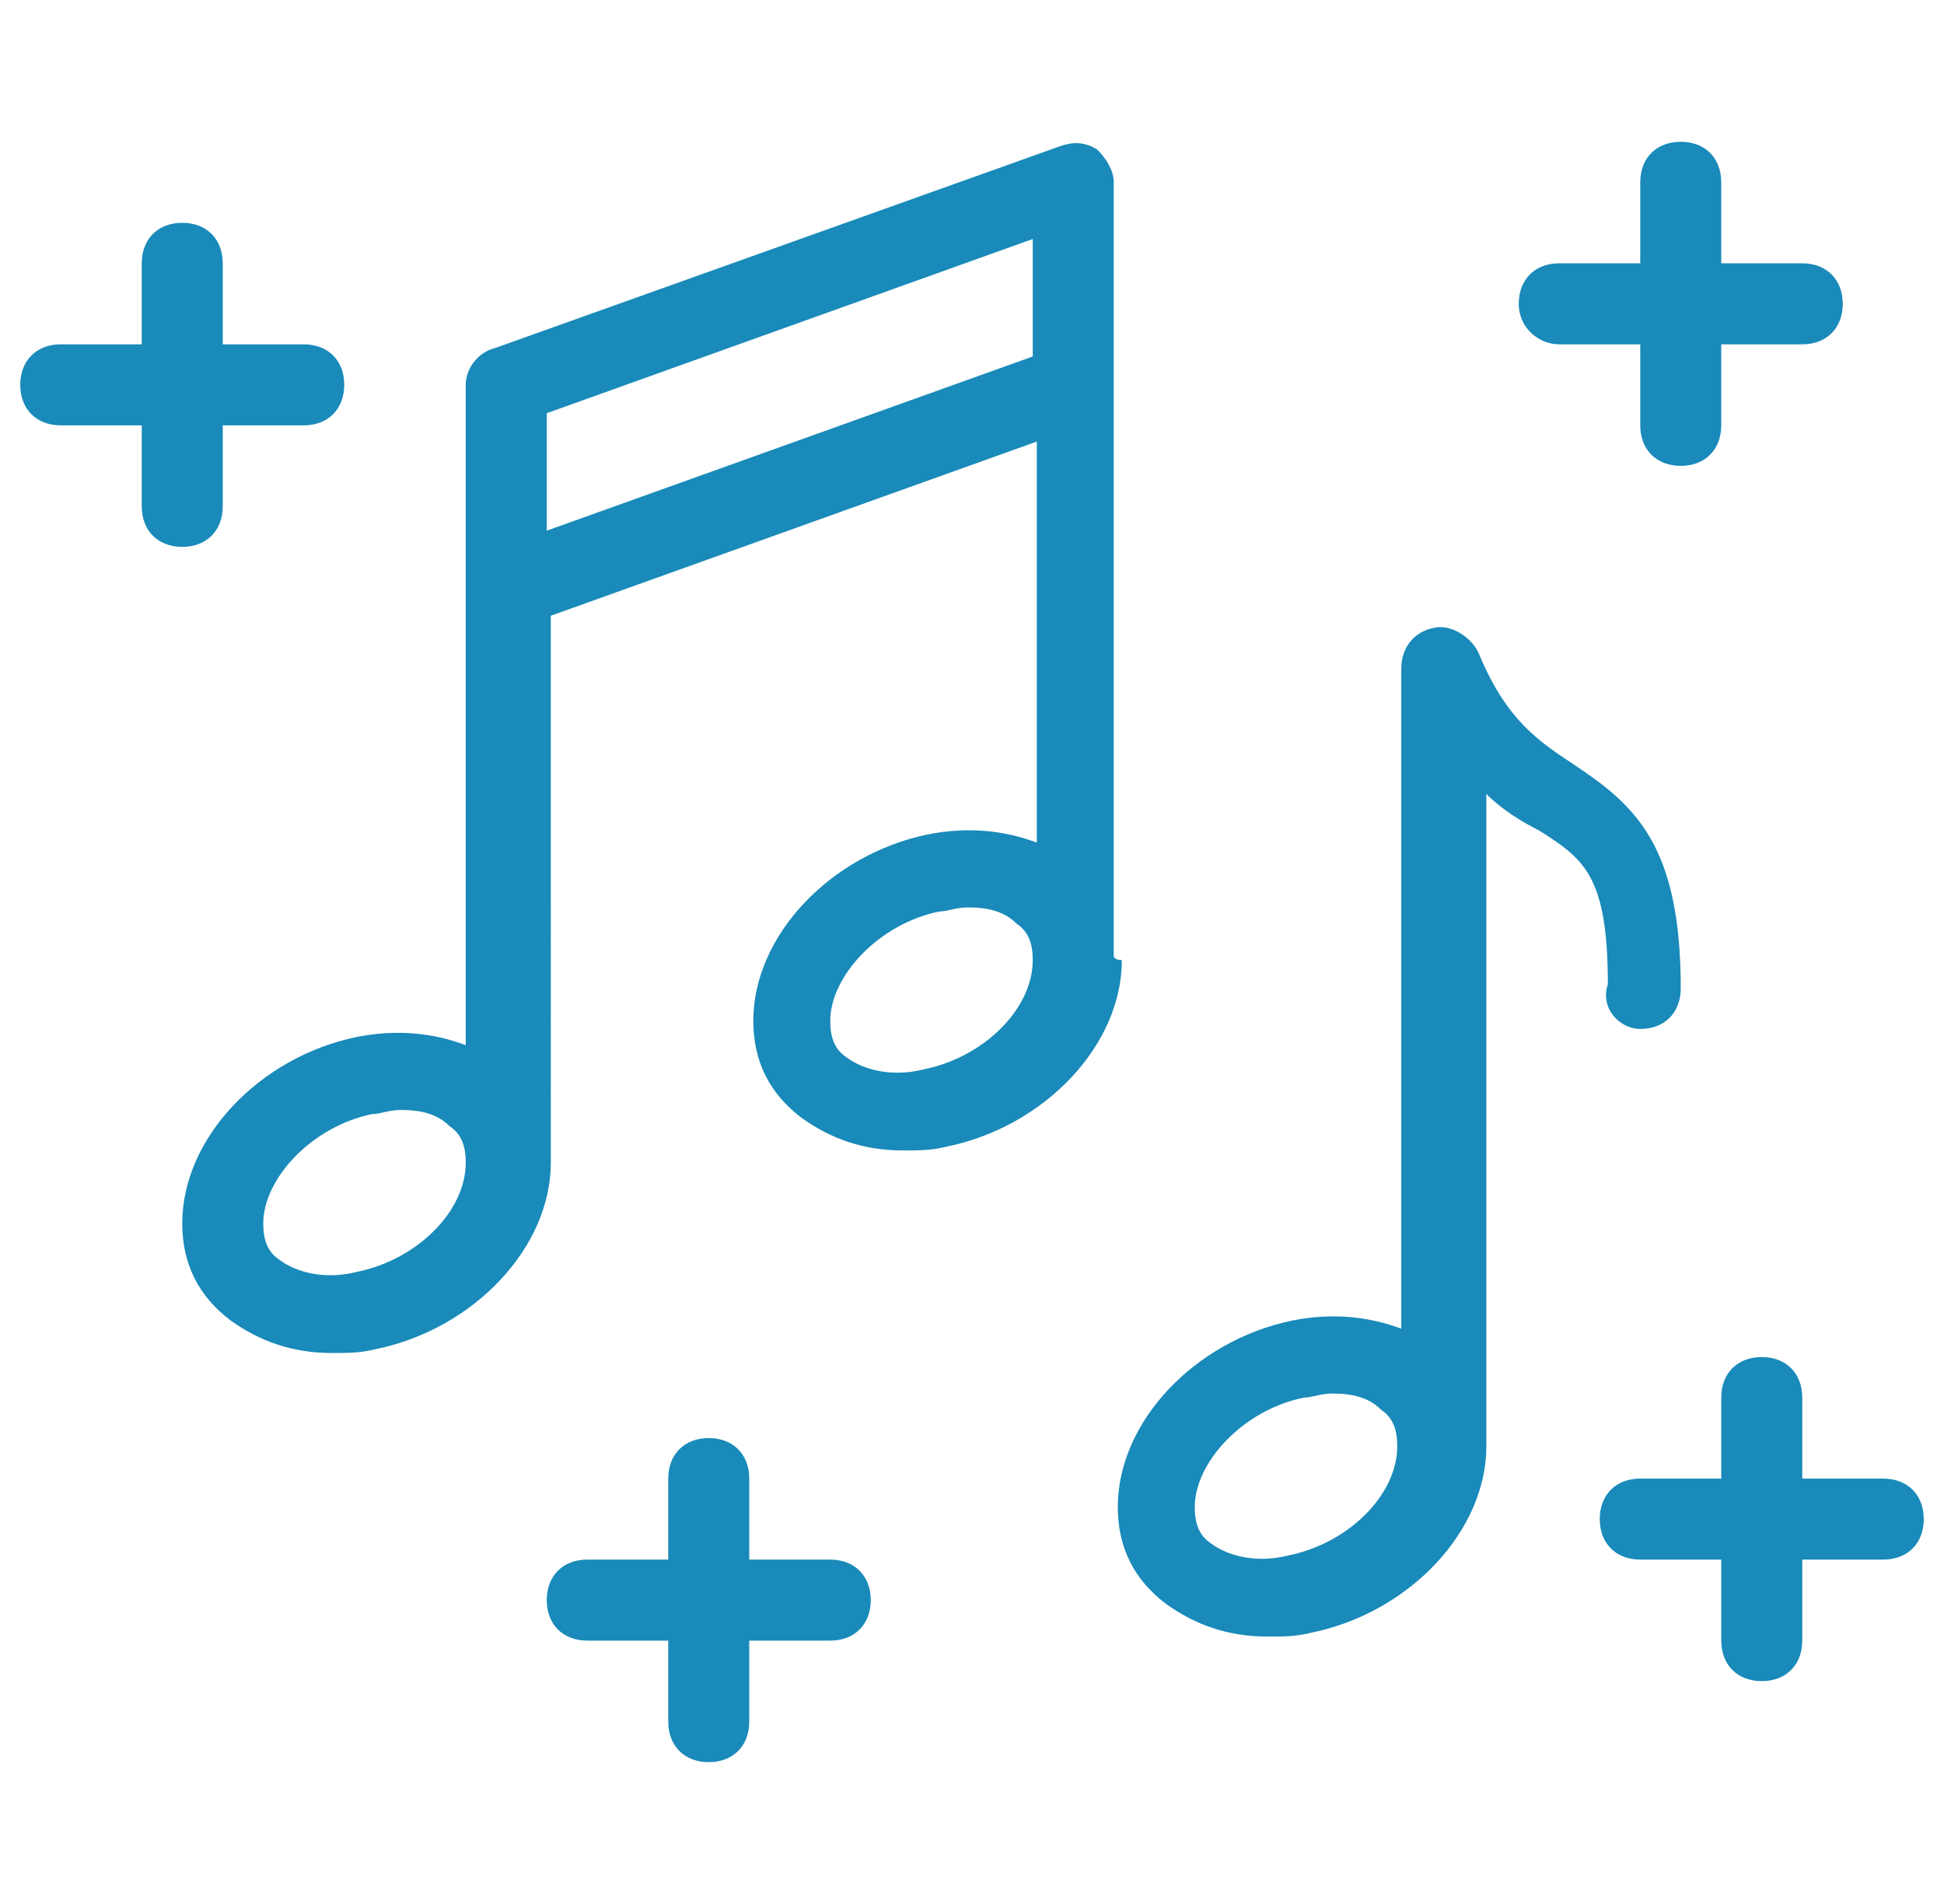 <?xml version="1.0" encoding="utf-8"?>
<!-- Generator: Adobe Illustrator 24.3.0, SVG Export Plug-In . SVG Version: 6.00 Build 0)  -->
<svg version="1.1" id="Layer_1" xmlns="http://www.w3.org/2000/svg" xmlns:xlink="http://www.w3.org/1999/xlink" x="0px" y="0px"
	 viewBox="0 0 48 47" style="enable-background:new 0 0 48 47;" xml:space="preserve">
<style type="text/css">
	.st0{fill:#198AB9;}
</style>
<g>
	<path class="st0" d="M40.5,25.4c0.6,0,1-0.4,1-1c0-3.5-1.1-4.5-2.6-5.5c-0.9-0.6-1.7-1.1-2.4-2.8c-0.2-0.4-0.7-0.7-1.1-0.6
		c-0.5,0.1-0.8,0.5-0.8,1v16.3c-0.8-0.3-1.7-0.4-2.7-0.2c-2.4,0.5-4.3,2.5-4.3,4.6c0,1,0.4,1.8,1.2,2.4c0.7,0.5,1.5,0.8,2.5,0.8
		c0.4,0,0.7,0,1.1-0.1c2.4-0.5,4.3-2.5,4.3-4.6c0-0.1,0-0.1,0-0.2c0,0,0-0.1,0-0.1V19.6c0.4,0.4,0.9,0.7,1.3,0.9
		c1.1,0.7,1.7,1.1,1.7,3.8C39.5,24.9,40,25.4,40.5,25.4z M31.8,38.4c-0.8,0.2-1.5,0-1.9-0.3c-0.3-0.2-0.4-0.5-0.4-0.9
		c0-1.1,1.2-2.4,2.7-2.7c0.2,0,0.4-0.1,0.7-0.1c0.5,0,0.9,0.1,1.2,0.4c0.3,0.2,0.4,0.5,0.4,0.9C34.5,36.9,33.3,38.1,31.8,38.4z"/>
	<path class="st0" d="M27.5,23.6C27.5,23.6,27.5,23.5,27.5,23.6l0-19.1c0-0.3-0.2-0.6-0.4-0.8c-0.3-0.2-0.6-0.2-0.9-0.1l-14,5
		c-0.4,0.1-0.7,0.5-0.7,0.9v16.3c-0.8-0.3-1.7-0.4-2.7-0.2c-2.4,0.5-4.3,2.5-4.3,4.6c0,1,0.4,1.8,1.2,2.4c0.7,0.5,1.5,0.8,2.5,0.8
		c0.4,0,0.7,0,1.1-0.1c2.4-0.5,4.3-2.5,4.3-4.6c0-0.1,0-0.1,0-0.2c0,0,0-0.1,0-0.1V15.2l12-4.3v9.9c-0.8-0.3-1.7-0.4-2.7-0.2
		c-2.4,0.5-4.3,2.5-4.3,4.6c0,1,0.4,1.8,1.2,2.4c0.7,0.5,1.5,0.8,2.5,0.8c0.4,0,0.7,0,1.1-0.1c2.4-0.5,4.3-2.5,4.3-4.6
		C27.5,23.7,27.5,23.6,27.5,23.6z M8.8,31.4c-0.8,0.2-1.5,0-1.9-0.3c-0.3-0.2-0.4-0.5-0.4-0.9c0-1.1,1.2-2.4,2.7-2.7
		c0.2,0,0.4-0.1,0.7-0.1c0.5,0,0.9,0.1,1.2,0.4c0.3,0.2,0.4,0.5,0.4,0.9C11.5,29.9,10.3,31.1,8.8,31.4z M13.5,13.1v-2.9l12-4.3v2.9
		L13.5,13.1z M22.8,26.4c-0.8,0.2-1.5,0-1.9-0.3c-0.3-0.2-0.4-0.5-0.4-0.9c0-1.1,1.2-2.4,2.7-2.7c0.2,0,0.4-0.1,0.7-0.1
		c0.5,0,0.9,0.1,1.2,0.4c0.3,0.2,0.4,0.5,0.4,0.9C25.5,24.9,24.3,26.1,22.8,26.4z"/>
	<path class="st0" d="M5.5,12.5v-2h2c0.6,0,1-0.4,1-1s-0.4-1-1-1h-2v-2c0-0.6-0.4-1-1-1s-1,0.4-1,1v2h-2c-0.6,0-1,0.4-1,1s0.4,1,1,1
		h2v2c0,0.6,0.4,1,1,1S5.5,13.1,5.5,12.5z"/>
	<path class="st0" d="M46.5,36.5h-2v-2c0-0.6-0.4-1-1-1s-1,0.4-1,1v2h-2c-0.6,0-1,0.4-1,1s0.4,1,1,1h2v2c0,0.6,0.4,1,1,1s1-0.4,1-1
		v-2h2c0.6,0,1-0.4,1-1S47.1,36.5,46.5,36.5z"/>
	<path class="st0" d="M20.5,38.5h-2v-2c0-0.6-0.4-1-1-1s-1,0.4-1,1v2h-2c-0.6,0-1,0.4-1,1s0.4,1,1,1h2v2c0,0.6,0.4,1,1,1s1-0.4,1-1
		v-2h2c0.6,0,1-0.4,1-1S21.1,38.5,20.5,38.5z"/>
	<path class="st0" d="M38.5,8.5h2v2c0,0.6,0.4,1,1,1s1-0.4,1-1v-2h2c0.6,0,1-0.4,1-1s-0.4-1-1-1h-2v-2c0-0.6-0.4-1-1-1s-1,0.4-1,1v2
		h-2c-0.6,0-1,0.4-1,1S38,8.5,38.5,8.5z"/>
</g>
</svg>

